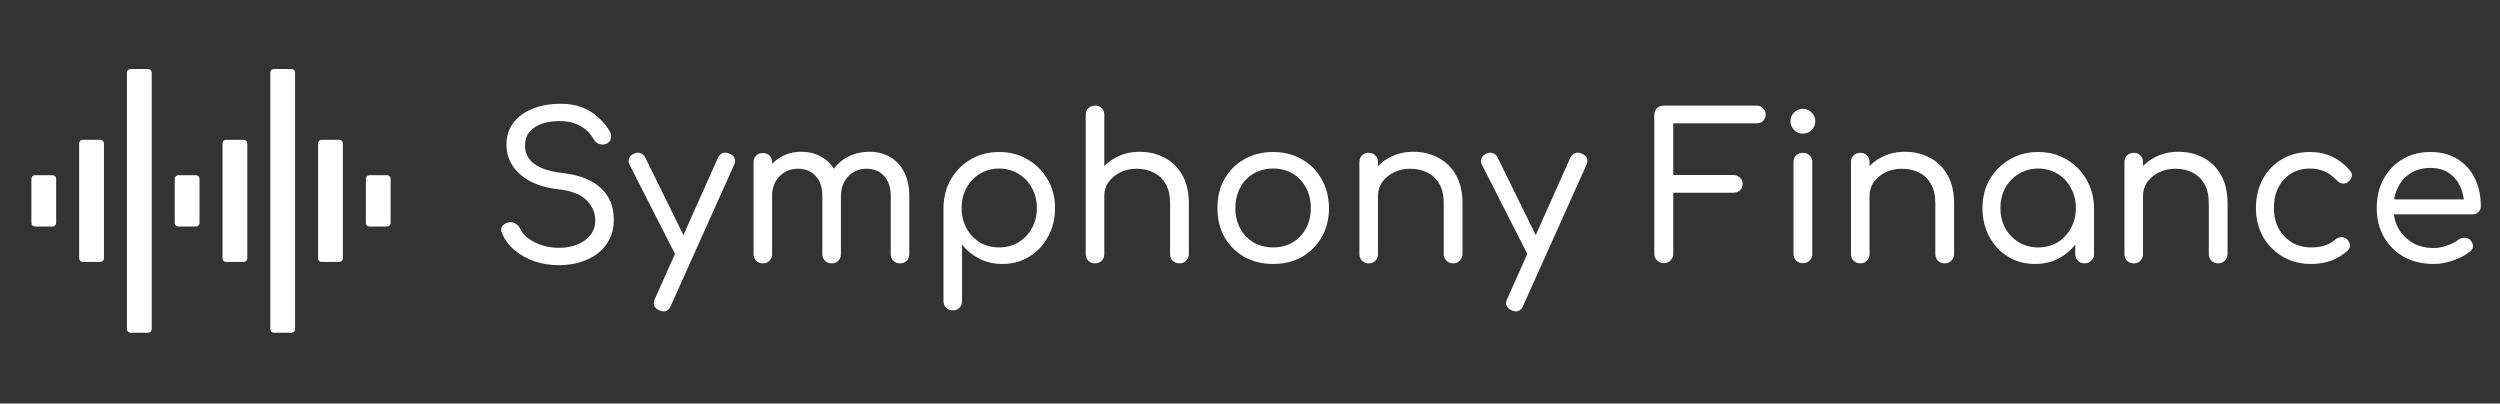 <svg width="285" height="46" viewBox="0 0 285 46" fill="none" xmlns="http://www.w3.org/2000/svg">
<rect x="0" y="0" width="285" height="46" fill="#333333" stroke="none"/>
<path fill-rule="evenodd" clip-rule="evenodd" d="M14.472 8.272C14.472 8.049 14.653 7.868 14.876 7.868H16.893C17.116 7.868 17.297 8.049 17.297 8.272V37.526C17.297 37.749 17.116 37.93 16.893 37.93H14.876C14.653 37.93 14.472 37.749 14.472 37.526V8.272ZM9.428 15.939C9.205 15.939 9.025 16.119 9.025 16.342V29.456C9.025 29.679 9.205 29.86 9.428 29.86H11.446C11.668 29.86 11.849 29.679 11.849 29.456V16.342C11.849 16.119 11.668 15.939 11.446 15.939H9.428ZM3.981 19.974C3.758 19.974 3.577 20.154 3.577 20.377V25.421C3.577 25.644 3.758 25.825 3.981 25.825H5.998C6.221 25.825 6.402 25.644 6.402 25.421V20.377C6.402 20.154 6.221 19.974 5.998 19.974H3.981ZM20.323 19.974C20.1 19.974 19.919 20.154 19.919 20.377V25.421C19.919 25.644 20.1 25.825 20.323 25.825H22.34C22.563 25.825 22.744 25.644 22.744 25.421V20.377C22.744 20.154 22.563 19.974 22.34 19.974H20.323ZM41.709 20.377C41.709 20.154 41.889 19.974 42.112 19.974H44.13C44.353 19.974 44.533 20.154 44.533 20.377V25.421C44.533 25.644 44.353 25.825 44.13 25.825H42.112C41.889 25.825 41.709 25.644 41.709 25.421V20.377ZM25.367 16.342C25.367 16.119 25.547 15.939 25.77 15.939H27.788C28.011 15.939 28.191 16.119 28.191 16.342V29.456C28.191 29.679 28.011 29.86 27.788 29.86H25.77C25.547 29.86 25.367 29.679 25.367 29.456V16.342ZM36.665 15.939C36.442 15.939 36.261 16.119 36.261 16.342V29.456C36.261 29.679 36.442 29.86 36.665 29.86H38.682C38.905 29.86 39.086 29.679 39.086 29.456V16.342C39.086 16.119 38.905 15.939 38.682 15.939H36.665ZM31.218 7.868C30.995 7.868 30.814 8.049 30.814 8.272V37.526C30.814 37.749 30.995 37.93 31.218 37.93H33.235C33.458 37.93 33.639 37.749 33.639 37.526V8.272C33.639 8.049 33.458 7.868 33.235 7.868H31.218Z" fill="white"/>
<path d="M63.716 30.23C62.735 30.23 61.807 30.084 60.933 29.793C60.075 29.486 59.323 29.065 58.679 28.528C58.035 27.991 57.56 27.363 57.253 26.642C57.1 26.351 57.092 26.082 57.23 25.837C57.384 25.592 57.629 25.431 57.966 25.354C58.227 25.293 58.48 25.331 58.725 25.469C58.971 25.592 59.155 25.783 59.277 26.044C59.477 26.458 59.791 26.834 60.22 27.171C60.65 27.493 61.163 27.754 61.761 27.953C62.375 28.152 63.026 28.252 63.716 28.252C64.483 28.252 65.173 28.129 65.786 27.884C66.415 27.639 66.913 27.286 67.281 26.826C67.665 26.351 67.856 25.776 67.856 25.101C67.856 24.242 67.527 23.483 66.867 22.824C66.208 22.165 65.15 21.751 63.693 21.582C61.838 21.383 60.381 20.823 59.323 19.903C58.265 18.983 57.736 17.848 57.736 16.499C57.736 15.518 58.005 14.682 58.541 13.992C59.078 13.287 59.814 12.75 60.749 12.382C61.685 12.014 62.743 11.83 63.923 11.83C64.813 11.83 65.602 11.96 66.292 12.221C66.998 12.482 67.603 12.842 68.109 13.302C68.631 13.747 69.075 14.26 69.443 14.843C69.627 15.15 69.696 15.441 69.65 15.717C69.62 15.978 69.482 16.185 69.236 16.338C68.96 16.491 68.669 16.522 68.362 16.43C68.071 16.338 67.849 16.162 67.695 15.901C67.465 15.487 67.174 15.127 66.821 14.82C66.469 14.513 66.047 14.268 65.556 14.084C65.081 13.9 64.514 13.808 63.854 13.808C62.689 13.793 61.731 14.023 60.979 14.498C60.228 14.958 59.852 15.656 59.852 16.591C59.852 17.082 59.975 17.542 60.22 17.971C60.481 18.385 60.926 18.753 61.554 19.075C62.198 19.382 63.095 19.604 64.245 19.742C66.101 19.957 67.519 20.524 68.5 21.444C69.482 22.349 69.972 23.545 69.972 25.032C69.972 25.891 69.804 26.642 69.466 27.286C69.144 27.93 68.692 28.474 68.109 28.919C67.527 29.348 66.852 29.678 66.085 29.908C65.334 30.123 64.544 30.23 63.716 30.23ZM75.647 35.497C75.509 35.497 75.348 35.459 75.164 35.382C74.551 35.106 74.382 34.669 74.658 34.071L81.834 18.017C82.11 17.434 82.547 17.266 83.145 17.511C83.774 17.772 83.95 18.209 83.674 18.822L76.475 34.853C76.291 35.282 76.015 35.497 75.647 35.497ZM78.315 29.54C78.039 29.663 77.786 29.678 77.556 29.586C77.326 29.494 77.142 29.318 77.004 29.057L71.783 18.799C71.645 18.538 71.622 18.285 71.714 18.04C71.822 17.795 72.013 17.618 72.289 17.511C72.55 17.388 72.795 17.373 73.025 17.465C73.27 17.542 73.454 17.718 73.577 17.994L78.614 28.229C78.767 28.505 78.821 28.766 78.775 29.011C78.729 29.241 78.576 29.417 78.315 29.54ZM102.603 30.023C102.296 30.023 102.043 29.923 101.844 29.724C101.645 29.525 101.545 29.272 101.545 28.965V22.364C101.545 21.352 101.284 20.578 100.763 20.041C100.257 19.504 99.598 19.236 98.785 19.236C97.926 19.236 97.221 19.535 96.669 20.133C96.132 20.716 95.864 21.475 95.864 22.41H94.07C94.085 21.398 94.308 20.509 94.737 19.742C95.166 18.975 95.764 18.377 96.531 17.948C97.298 17.519 98.164 17.304 99.13 17.304C100.019 17.304 100.801 17.503 101.476 17.902C102.166 18.301 102.703 18.883 103.086 19.65C103.469 20.401 103.661 21.306 103.661 22.364V28.965C103.661 29.272 103.561 29.525 103.362 29.724C103.178 29.923 102.925 30.023 102.603 30.023ZM86.963 30.023C86.656 30.023 86.403 29.923 86.204 29.724C86.005 29.525 85.905 29.272 85.905 28.965V18.5C85.905 18.178 86.005 17.925 86.204 17.741C86.403 17.542 86.656 17.442 86.963 17.442C87.285 17.442 87.538 17.542 87.722 17.741C87.921 17.925 88.021 18.178 88.021 18.5V28.965C88.021 29.272 87.921 29.525 87.722 29.724C87.538 29.923 87.285 30.023 86.963 30.023ZM94.806 30.023C94.499 30.023 94.246 29.923 94.047 29.724C93.848 29.525 93.748 29.272 93.748 28.965V22.364C93.748 21.352 93.487 20.578 92.966 20.041C92.46 19.504 91.801 19.236 90.988 19.236C90.129 19.236 89.416 19.527 88.849 20.11C88.297 20.693 88.021 21.436 88.021 22.341H86.641C86.656 21.36 86.863 20.493 87.262 19.742C87.676 18.975 88.236 18.377 88.941 17.948C89.646 17.519 90.444 17.304 91.333 17.304C92.222 17.304 93.004 17.503 93.679 17.902C94.369 18.301 94.906 18.883 95.289 19.65C95.672 20.401 95.864 21.306 95.864 22.364V28.965C95.864 29.272 95.764 29.525 95.565 29.724C95.381 29.923 95.128 30.023 94.806 30.023ZM108.615 35.382C108.309 35.382 108.056 35.282 107.856 35.083C107.657 34.884 107.557 34.631 107.557 34.324V23.675C107.573 22.479 107.856 21.398 108.408 20.432C108.976 19.466 109.735 18.707 110.685 18.155C111.636 17.603 112.709 17.327 113.905 17.327C115.117 17.327 116.198 17.611 117.148 18.178C118.114 18.73 118.873 19.489 119.425 20.455C119.993 21.406 120.276 22.494 120.276 23.721C120.276 24.932 120.008 26.021 119.471 26.987C118.95 27.953 118.237 28.712 117.332 29.264C116.428 29.816 115.408 30.092 114.273 30.092C113.307 30.092 112.433 29.893 111.651 29.494C110.869 29.095 110.21 28.559 109.673 27.884V34.324C109.673 34.631 109.574 34.884 109.374 35.083C109.19 35.282 108.937 35.382 108.615 35.382ZM113.905 28.206C114.718 28.206 115.446 28.014 116.09 27.631C116.75 27.232 117.263 26.696 117.631 26.021C118.015 25.331 118.206 24.564 118.206 23.721C118.206 22.862 118.015 22.096 117.631 21.421C117.263 20.731 116.75 20.194 116.09 19.811C115.446 19.412 114.718 19.213 113.905 19.213C113.093 19.213 112.357 19.412 111.697 19.811C111.053 20.21 110.547 20.746 110.179 21.421C109.811 22.096 109.627 22.862 109.627 23.721C109.627 24.564 109.811 25.331 110.179 26.021C110.547 26.696 111.053 27.232 111.697 27.631C112.357 28.014 113.093 28.206 113.905 28.206ZM124.832 25.216C124.525 25.216 124.272 25.116 124.073 24.917C123.874 24.702 123.774 24.442 123.774 24.135V13.095C123.774 12.773 123.874 12.52 124.073 12.336C124.272 12.137 124.525 12.037 124.832 12.037C125.154 12.037 125.407 12.137 125.591 12.336C125.79 12.52 125.89 12.773 125.89 13.095V24.135C125.89 24.442 125.79 24.702 125.591 24.917C125.407 25.116 125.154 25.216 124.832 25.216ZM134.469 30.023C134.162 30.023 133.902 29.923 133.687 29.724C133.488 29.509 133.388 29.256 133.388 28.965V23.169C133.388 22.264 133.219 21.528 132.882 20.961C132.545 20.378 132.092 19.949 131.525 19.673C130.958 19.382 130.306 19.236 129.57 19.236C128.88 19.236 128.259 19.374 127.707 19.65C127.155 19.926 126.71 20.294 126.373 20.754C126.051 21.214 125.89 21.743 125.89 22.341H124.51C124.525 21.375 124.771 20.516 125.246 19.765C125.721 18.998 126.365 18.4 127.178 17.971C127.991 17.526 128.903 17.304 129.915 17.304C130.988 17.304 131.947 17.534 132.79 17.994C133.633 18.439 134.3 19.098 134.791 19.972C135.282 20.846 135.527 21.912 135.527 23.169V28.965C135.527 29.256 135.42 29.509 135.205 29.724C135.006 29.923 134.76 30.023 134.469 30.023ZM124.832 30.023C124.525 30.023 124.272 29.923 124.073 29.724C123.874 29.525 123.774 29.272 123.774 28.965V18.477C123.774 18.155 123.874 17.902 124.073 17.718C124.272 17.519 124.525 17.419 124.832 17.419C125.154 17.419 125.407 17.519 125.591 17.718C125.79 17.902 125.89 18.155 125.89 18.477V28.965C125.89 29.272 125.79 29.525 125.591 29.724C125.407 29.923 125.154 30.023 124.832 30.023ZM145.133 30.092C143.907 30.092 142.81 29.824 141.844 29.287C140.894 28.735 140.142 27.984 139.59 27.033C139.054 26.067 138.785 24.963 138.785 23.721C138.785 22.464 139.054 21.36 139.59 20.409C140.142 19.443 140.894 18.692 141.844 18.155C142.81 17.603 143.907 17.327 145.133 17.327C146.36 17.327 147.449 17.603 148.399 18.155C149.365 18.692 150.117 19.443 150.653 20.409C151.205 21.36 151.489 22.464 151.504 23.721C151.504 24.963 151.228 26.067 150.676 27.033C150.124 27.984 149.373 28.735 148.422 29.287C147.472 29.824 146.375 30.092 145.133 30.092ZM145.133 28.206C145.977 28.206 146.72 28.014 147.364 27.631C148.008 27.248 148.514 26.719 148.882 26.044C149.25 25.369 149.434 24.595 149.434 23.721C149.434 22.847 149.25 22.073 148.882 21.398C148.514 20.708 148.008 20.171 147.364 19.788C146.72 19.405 145.977 19.213 145.133 19.213C144.305 19.213 143.562 19.405 142.902 19.788C142.258 20.171 141.752 20.708 141.384 21.398C141.016 22.073 140.832 22.847 140.832 23.721C140.832 24.595 141.016 25.369 141.384 26.044C141.752 26.719 142.258 27.248 142.902 27.631C143.562 28.014 144.305 28.206 145.133 28.206ZM165.667 30.023C165.361 30.023 165.1 29.923 164.885 29.724C164.686 29.509 164.586 29.256 164.586 28.965V23.169C164.586 22.264 164.418 21.528 164.08 20.961C163.743 20.378 163.291 19.949 162.723 19.673C162.156 19.382 161.504 19.236 160.768 19.236C160.078 19.236 159.457 19.374 158.905 19.65C158.353 19.926 157.909 20.294 157.571 20.754C157.249 21.214 157.088 21.743 157.088 22.341H155.708C155.724 21.375 155.969 20.516 156.444 19.765C156.92 18.998 157.564 18.4 158.376 17.971C159.189 17.526 160.101 17.304 161.113 17.304C162.187 17.304 163.145 17.534 163.988 17.994C164.832 18.439 165.499 19.098 165.989 19.972C166.48 20.846 166.725 21.912 166.725 23.169V28.965C166.725 29.256 166.618 29.509 166.403 29.724C166.204 29.923 165.959 30.023 165.667 30.023ZM156.03 30.023C155.724 30.023 155.471 29.923 155.271 29.724C155.072 29.525 154.972 29.272 154.972 28.965V18.477C154.972 18.155 155.072 17.902 155.271 17.718C155.471 17.519 155.724 17.419 156.03 17.419C156.352 17.419 156.605 17.519 156.789 17.718C156.989 17.902 157.088 18.155 157.088 18.477V28.965C157.088 29.272 156.989 29.525 156.789 29.724C156.605 29.923 156.352 30.023 156.03 30.023ZM172.813 35.497C172.675 35.497 172.514 35.459 172.33 35.382C171.717 35.106 171.548 34.669 171.824 34.071L179 18.017C179.276 17.434 179.713 17.266 180.311 17.511C180.94 17.772 181.116 18.209 180.84 18.822L173.641 34.853C173.457 35.282 173.181 35.497 172.813 35.497ZM175.481 29.54C175.205 29.663 174.952 29.678 174.722 29.586C174.492 29.494 174.308 29.318 174.17 29.057L168.949 18.799C168.811 18.538 168.788 18.285 168.88 18.04C168.987 17.795 169.179 17.618 169.455 17.511C169.716 17.388 169.961 17.373 170.191 17.465C170.436 17.542 170.62 17.718 170.743 17.994L175.78 28.229C175.933 28.505 175.987 28.766 175.941 29.011C175.895 29.241 175.742 29.417 175.481 29.54ZM189.671 30C189.38 30 189.127 29.9 188.912 29.701C188.698 29.486 188.59 29.226 188.59 28.919V13.118C188.59 12.796 188.69 12.535 188.889 12.336C189.104 12.137 189.365 12.037 189.671 12.037H200.228C200.55 12.037 200.803 12.137 200.987 12.336C201.187 12.52 201.286 12.765 201.286 13.072C201.286 13.348 201.187 13.586 200.987 13.785C200.803 13.969 200.55 14.061 200.228 14.061H190.752V19.949H197.583C197.905 19.949 198.166 20.049 198.365 20.248C198.565 20.432 198.664 20.67 198.664 20.961C198.664 21.252 198.565 21.498 198.365 21.697C198.166 21.881 197.905 21.973 197.583 21.973H190.752V28.919C190.752 29.226 190.645 29.486 190.43 29.701C190.231 29.9 189.978 30 189.671 30ZM205.541 30C205.219 30 204.959 29.9 204.759 29.701C204.56 29.502 204.46 29.249 204.46 28.942V18.477C204.46 18.155 204.56 17.902 204.759 17.718C204.959 17.519 205.219 17.419 205.541 17.419C205.848 17.419 206.101 17.519 206.3 17.718C206.5 17.902 206.599 18.155 206.599 18.477V28.942C206.599 29.249 206.5 29.502 206.3 29.701C206.101 29.9 205.848 30 205.541 30ZM205.518 15.234C205.135 15.234 204.805 15.096 204.529 14.82C204.253 14.544 204.115 14.207 204.115 13.808C204.115 13.409 204.253 13.08 204.529 12.819C204.821 12.543 205.158 12.405 205.541 12.405C205.909 12.405 206.231 12.543 206.507 12.819C206.799 13.08 206.944 13.409 206.944 13.808C206.944 14.207 206.806 14.544 206.53 14.82C206.254 15.096 205.917 15.234 205.518 15.234ZM221.707 30.023C221.401 30.023 221.14 29.923 220.925 29.724C220.726 29.509 220.626 29.256 220.626 28.965V23.169C220.626 22.264 220.458 21.528 220.12 20.961C219.783 20.378 219.331 19.949 218.763 19.673C218.196 19.382 217.544 19.236 216.808 19.236C216.118 19.236 215.497 19.374 214.945 19.65C214.393 19.926 213.949 20.294 213.611 20.754C213.289 21.214 213.128 21.743 213.128 22.341H211.748C211.764 21.375 212.009 20.516 212.484 19.765C212.96 18.998 213.604 18.4 214.416 17.971C215.229 17.526 216.141 17.304 217.153 17.304C218.227 17.304 219.185 17.534 220.028 17.994C220.872 18.439 221.539 19.098 222.029 19.972C222.52 20.846 222.765 21.912 222.765 23.169V28.965C222.765 29.256 222.658 29.509 222.443 29.724C222.244 29.923 221.999 30.023 221.707 30.023ZM212.07 30.023C211.764 30.023 211.511 29.923 211.311 29.724C211.112 29.525 211.012 29.272 211.012 28.965V18.477C211.012 18.155 211.112 17.902 211.311 17.718C211.511 17.519 211.764 17.419 212.07 17.419C212.392 17.419 212.645 17.519 212.829 17.718C213.029 17.902 213.128 18.155 213.128 18.477V28.965C213.128 29.272 213.029 29.525 212.829 29.724C212.645 29.923 212.392 30.023 212.07 30.023ZM232.004 30.092C230.854 30.092 229.827 29.816 228.922 29.264C228.018 28.712 227.305 27.953 226.783 26.987C226.262 26.021 226.001 24.932 226.001 23.721C226.001 22.494 226.277 21.406 226.829 20.455C227.397 19.489 228.156 18.73 229.106 18.178C230.072 17.611 231.153 17.327 232.349 17.327C233.561 17.327 234.642 17.611 235.592 18.178C236.543 18.73 237.294 19.489 237.846 20.455C238.414 21.421 238.705 22.51 238.72 23.721L237.892 23.928C237.892 25.093 237.632 26.144 237.11 27.079C236.589 28.014 235.884 28.75 234.994 29.287C234.12 29.824 233.124 30.092 232.004 30.092ZM232.349 28.206C233.177 28.206 233.913 28.014 234.557 27.631C235.201 27.232 235.707 26.696 236.075 26.021C236.459 25.331 236.65 24.564 236.65 23.721C236.65 22.862 236.459 22.096 236.075 21.421C235.707 20.731 235.201 20.194 234.557 19.811C233.913 19.412 233.177 19.213 232.349 19.213C231.552 19.213 230.824 19.412 230.164 19.811C229.505 20.194 228.984 20.731 228.6 21.421C228.232 22.096 228.048 22.862 228.048 23.721C228.048 24.564 228.232 25.331 228.6 26.021C228.984 26.696 229.505 27.232 230.164 27.631C230.824 28.014 231.552 28.206 232.349 28.206ZM237.639 30.023C237.333 30.023 237.08 29.923 236.88 29.724C236.681 29.525 236.581 29.272 236.581 28.965V25.285L237.018 23.077L238.72 23.721V28.965C238.72 29.272 238.613 29.525 238.398 29.724C238.199 29.923 237.946 30.023 237.639 30.023ZM252.883 30.023C252.576 30.023 252.316 29.923 252.101 29.724C251.902 29.509 251.802 29.256 251.802 28.965V23.169C251.802 22.264 251.633 21.528 251.296 20.961C250.959 20.378 250.506 19.949 249.939 19.673C249.372 19.382 248.72 19.236 247.984 19.236C247.294 19.236 246.673 19.374 246.121 19.65C245.569 19.926 245.124 20.294 244.787 20.754C244.465 21.214 244.304 21.743 244.304 22.341H242.924C242.939 21.375 243.185 20.516 243.66 19.765C244.135 18.998 244.779 18.4 245.592 17.971C246.405 17.526 247.317 17.304 248.329 17.304C249.402 17.304 250.361 17.534 251.204 17.994C252.047 18.439 252.714 19.098 253.205 19.972C253.696 20.846 253.941 21.912 253.941 23.169V28.965C253.941 29.256 253.834 29.509 253.619 29.724C253.42 29.923 253.174 30.023 252.883 30.023ZM243.246 30.023C242.939 30.023 242.686 29.923 242.487 29.724C242.288 29.525 242.188 29.272 242.188 28.965V18.477C242.188 18.155 242.288 17.902 242.487 17.718C242.686 17.519 242.939 17.419 243.246 17.419C243.568 17.419 243.821 17.519 244.005 17.718C244.204 17.902 244.304 18.155 244.304 18.477V28.965C244.304 29.272 244.204 29.525 244.005 29.724C243.821 29.923 243.568 30.023 243.246 30.023ZM263.479 30.092C262.268 30.092 261.187 29.816 260.236 29.264C259.285 28.697 258.534 27.938 257.982 26.987C257.445 26.021 257.177 24.932 257.177 23.721C257.177 22.479 257.438 21.375 257.959 20.409C258.496 19.443 259.224 18.692 260.144 18.155C261.064 17.603 262.13 17.327 263.341 17.327C264.246 17.327 265.081 17.503 265.848 17.856C266.615 18.209 267.297 18.738 267.895 19.443C268.094 19.658 268.163 19.888 268.102 20.133C268.056 20.378 267.903 20.593 267.642 20.777C267.458 20.915 267.243 20.961 266.998 20.915C266.753 20.869 266.538 20.739 266.354 20.524C265.541 19.65 264.537 19.213 263.341 19.213C262.528 19.213 261.808 19.405 261.179 19.788C260.566 20.171 260.083 20.7 259.73 21.375C259.393 22.034 259.224 22.816 259.224 23.721C259.224 24.58 259.4 25.346 259.753 26.021C260.121 26.696 260.627 27.232 261.271 27.631C261.915 28.014 262.651 28.206 263.479 28.206C264.046 28.206 264.552 28.137 264.997 27.999C265.442 27.861 265.84 27.639 266.193 27.332C266.408 27.148 266.63 27.048 266.86 27.033C267.105 27.018 267.32 27.087 267.504 27.24C267.734 27.439 267.864 27.662 267.895 27.907C267.926 28.152 267.841 28.367 267.642 28.551C266.538 29.578 265.15 30.092 263.479 30.092ZM277.432 30.092C276.159 30.092 275.032 29.824 274.051 29.287C273.085 28.735 272.326 27.984 271.774 27.033C271.222 26.067 270.946 24.963 270.946 23.721C270.946 22.464 271.206 21.36 271.728 20.409C272.249 19.443 272.97 18.692 273.89 18.155C274.81 17.603 275.875 17.327 277.087 17.327C278.267 17.327 279.287 17.595 280.146 18.132C281.004 18.653 281.664 19.382 282.124 20.317C282.584 21.237 282.814 22.303 282.814 23.514C282.814 23.775 282.722 23.997 282.538 24.181C282.369 24.35 282.139 24.434 281.848 24.434H272.395V22.732H281.871L280.928 23.399C280.912 22.586 280.751 21.858 280.445 21.214C280.138 20.57 279.701 20.064 279.134 19.696C278.566 19.328 277.884 19.144 277.087 19.144C276.213 19.144 275.454 19.343 274.81 19.742C274.181 20.141 273.698 20.685 273.361 21.375C273.023 22.065 272.855 22.847 272.855 23.721C272.855 24.595 273.046 25.377 273.43 26.067C273.828 26.742 274.365 27.278 275.04 27.677C275.73 28.076 276.527 28.275 277.432 28.275C277.922 28.275 278.428 28.183 278.95 27.999C279.486 27.815 279.908 27.6 280.215 27.355C280.429 27.186 280.659 27.102 280.905 27.102C281.15 27.087 281.365 27.156 281.549 27.309C281.779 27.524 281.901 27.761 281.917 28.022C281.932 28.267 281.825 28.482 281.595 28.666C281.073 29.08 280.422 29.425 279.64 29.701C278.873 29.962 278.137 30.092 277.432 30.092Z" fill="white"/>
</svg>
